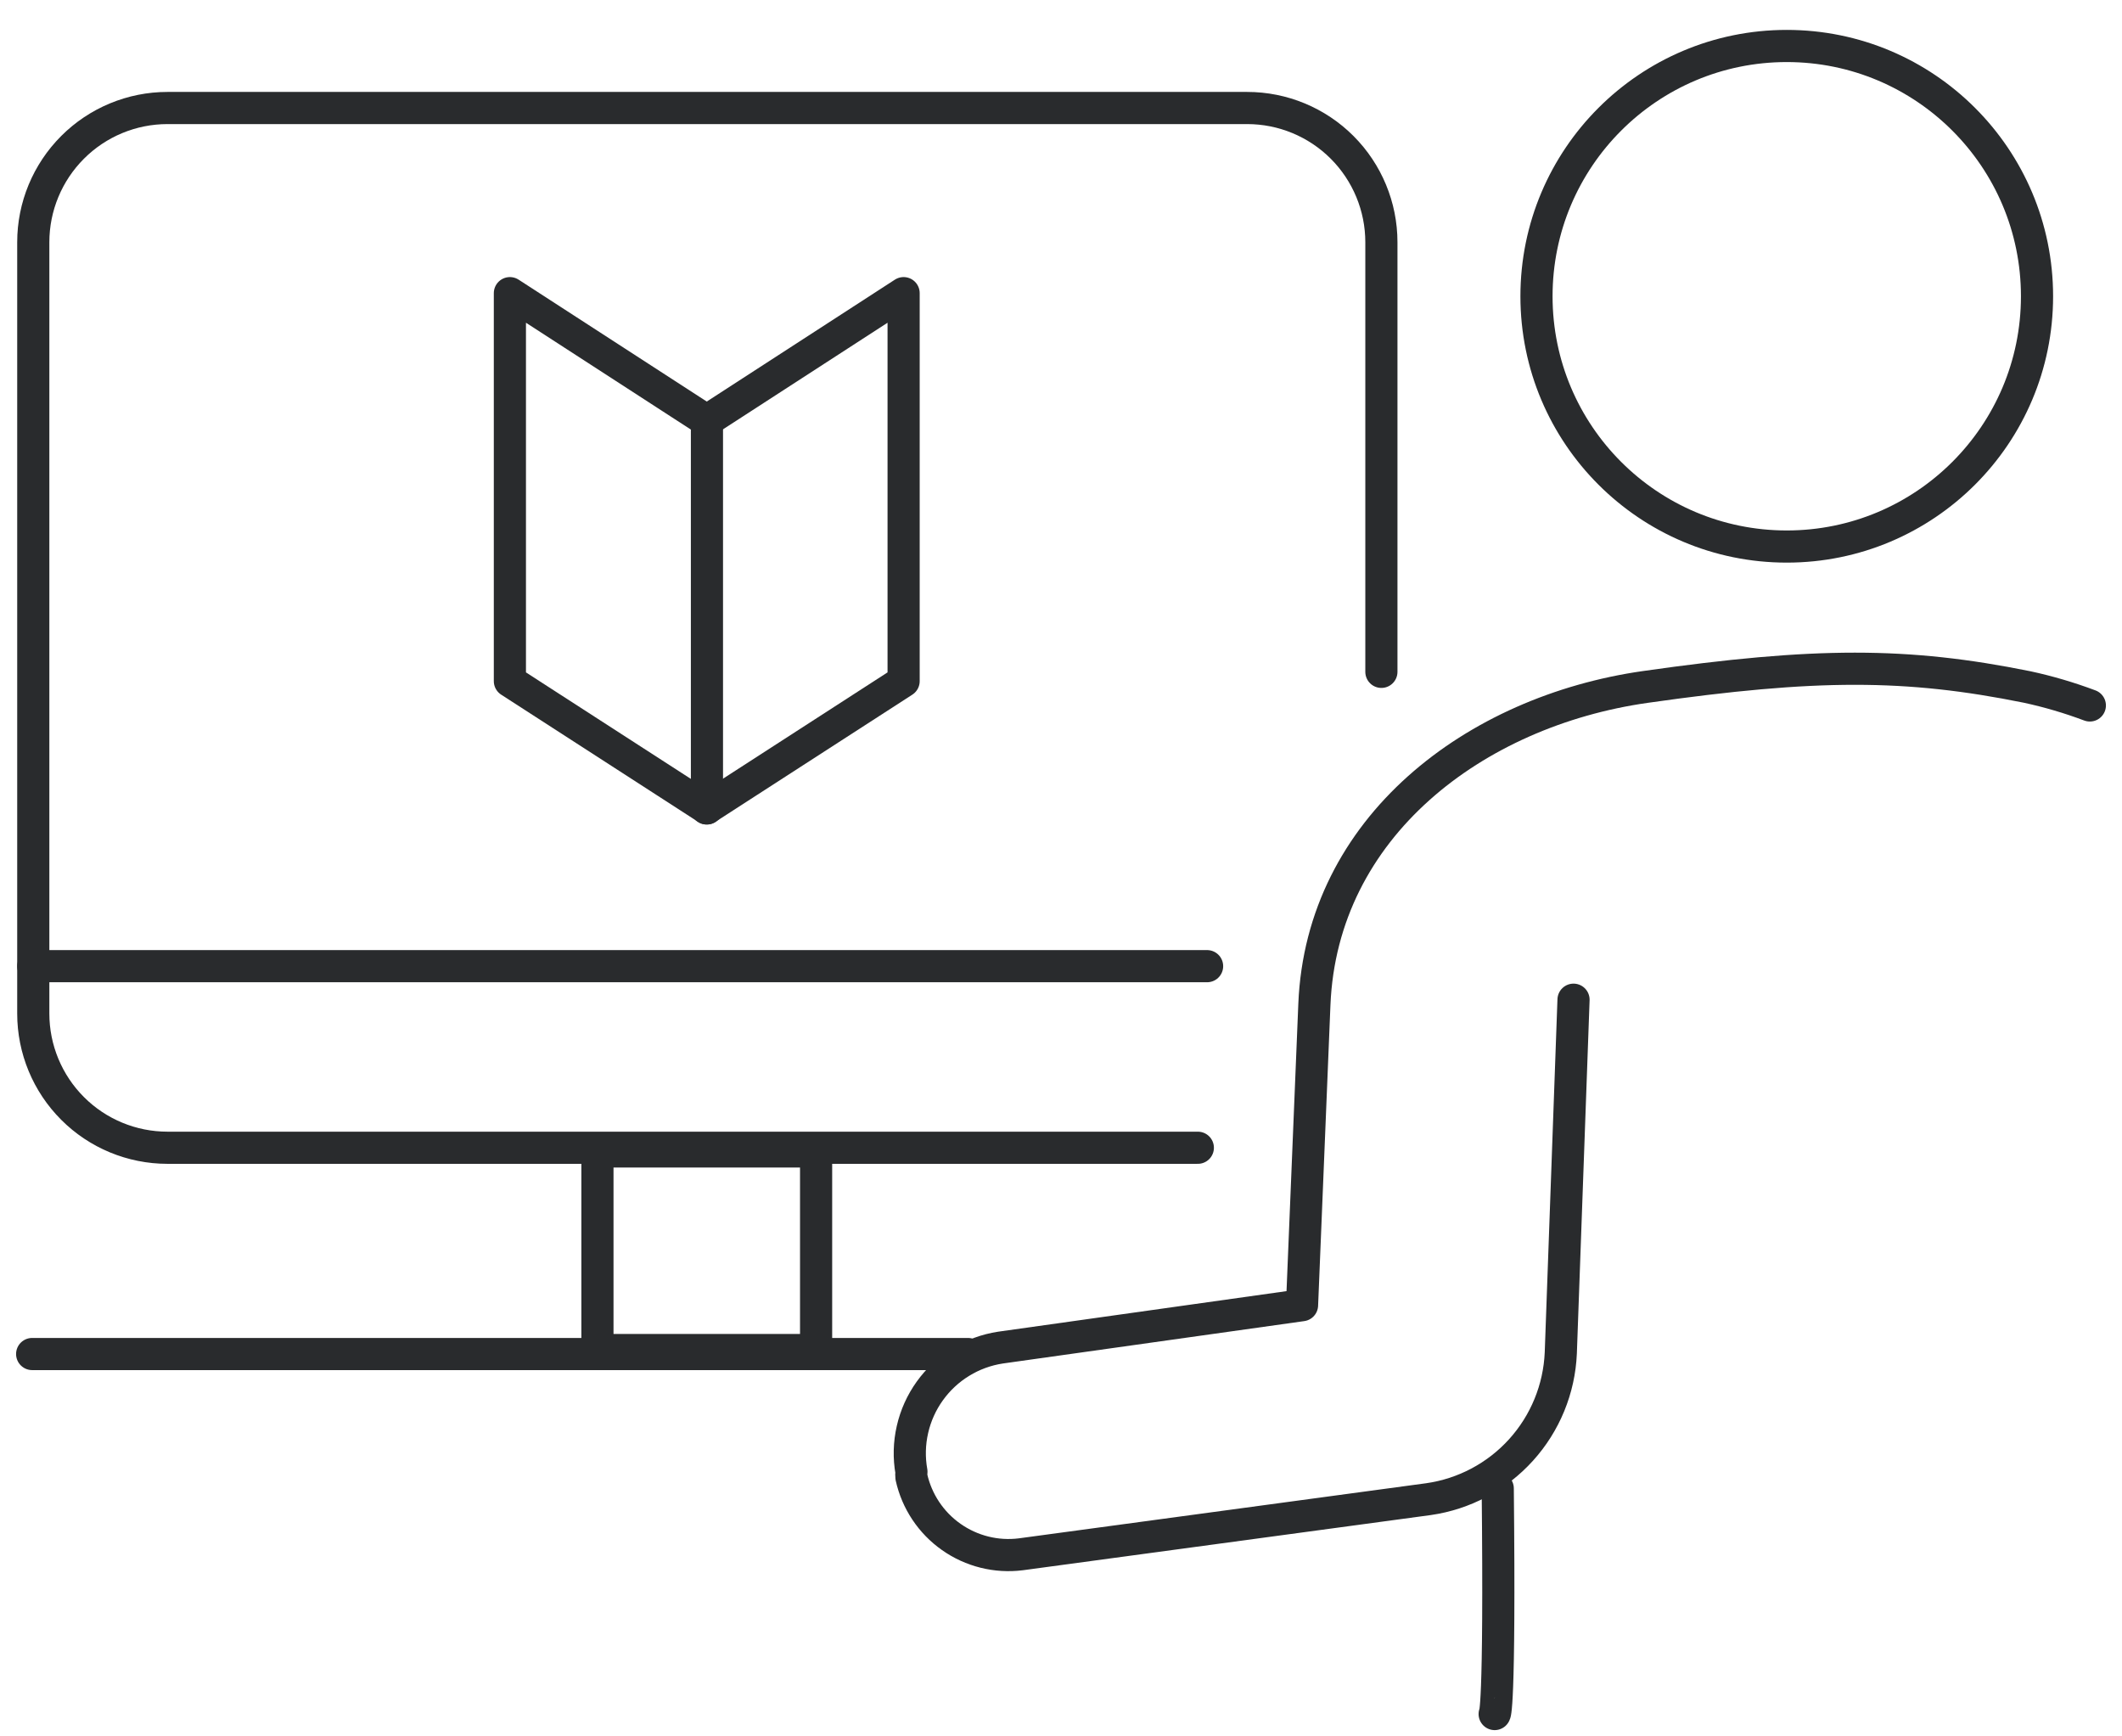 <svg width="66" height="54" viewBox="0 0 66 54" fill="none" xmlns="http://www.w3.org/2000/svg">
<path d="M55.573 16.997C59.872 16.997 63.357 13.513 63.357 9.214C63.357 4.915 59.872 1.43 55.573 1.43C51.274 1.43 47.789 4.915 47.789 9.214C47.789 13.513 51.274 16.997 55.573 16.997Z" stroke="#292B2D" stroke-linecap="round" stroke-linejoin="round"/>
<path d="M46.488 53.305C46.488 53.305 46.656 53.305 46.584 46.289" stroke="#292B2D" stroke-linecap="round" stroke-linejoin="round"/>
<path d="M65 21.939C64.363 21.7 63.71 21.507 63.045 21.364C59.303 20.608 56.472 20.608 51.171 21.364C45.87 22.119 41.109 25.717 40.881 31.234L40.497 40.59L31.118 41.909C30.68 41.976 30.26 42.129 29.883 42.361C29.505 42.592 29.178 42.897 28.92 43.257C28.662 43.616 28.478 44.024 28.38 44.456C28.281 44.888 28.27 45.335 28.348 45.771C28.342 45.827 28.342 45.883 28.348 45.939C28.515 46.691 28.956 47.354 29.586 47.797C30.216 48.241 30.989 48.434 31.753 48.337L44.431 46.622C45.539 46.464 46.557 45.923 47.309 45.092C48.06 44.262 48.497 43.195 48.545 42.077L48.941 31.09" stroke="#292B2D" stroke-linecap="round" stroke-linejoin="round"/>
<path d="M42.965 20.894V7.533C42.965 6.426 42.525 5.365 41.743 4.582C40.96 3.799 39.898 3.359 38.791 3.359H5.209C4.102 3.359 3.04 3.799 2.258 4.582C1.475 5.365 1.035 6.426 1.035 7.533V31.521C1.035 32.628 1.475 33.689 2.258 34.472C3.04 35.255 4.102 35.694 5.209 35.694H37.256" stroke="#292B2D" stroke-linecap="round" stroke-linejoin="round"/>
<path d="M37.544 30.047H1.035" stroke="#292B2D" stroke-linecap="round" stroke-linejoin="round"/>
<path d="M18.582 41.984H25.383V35.808H18.582V41.984Z" stroke="#292B2D" stroke-linecap="round" stroke-linejoin="round"/>
<path d="M30.109 42.109H1" stroke="#292B2D" stroke-linecap="round" stroke-linejoin="round"/>
<path d="M21.988 25.141L15.859 21.183V9.117L21.988 13.087V25.141Z" stroke="#292B2D" stroke-linecap="round" stroke-linejoin="round"/>
<path d="M21.977 25.141L28.105 21.183V9.117L21.977 13.087" stroke="#292B2D" stroke-linecap="round" stroke-linejoin="round"/>
</svg>
